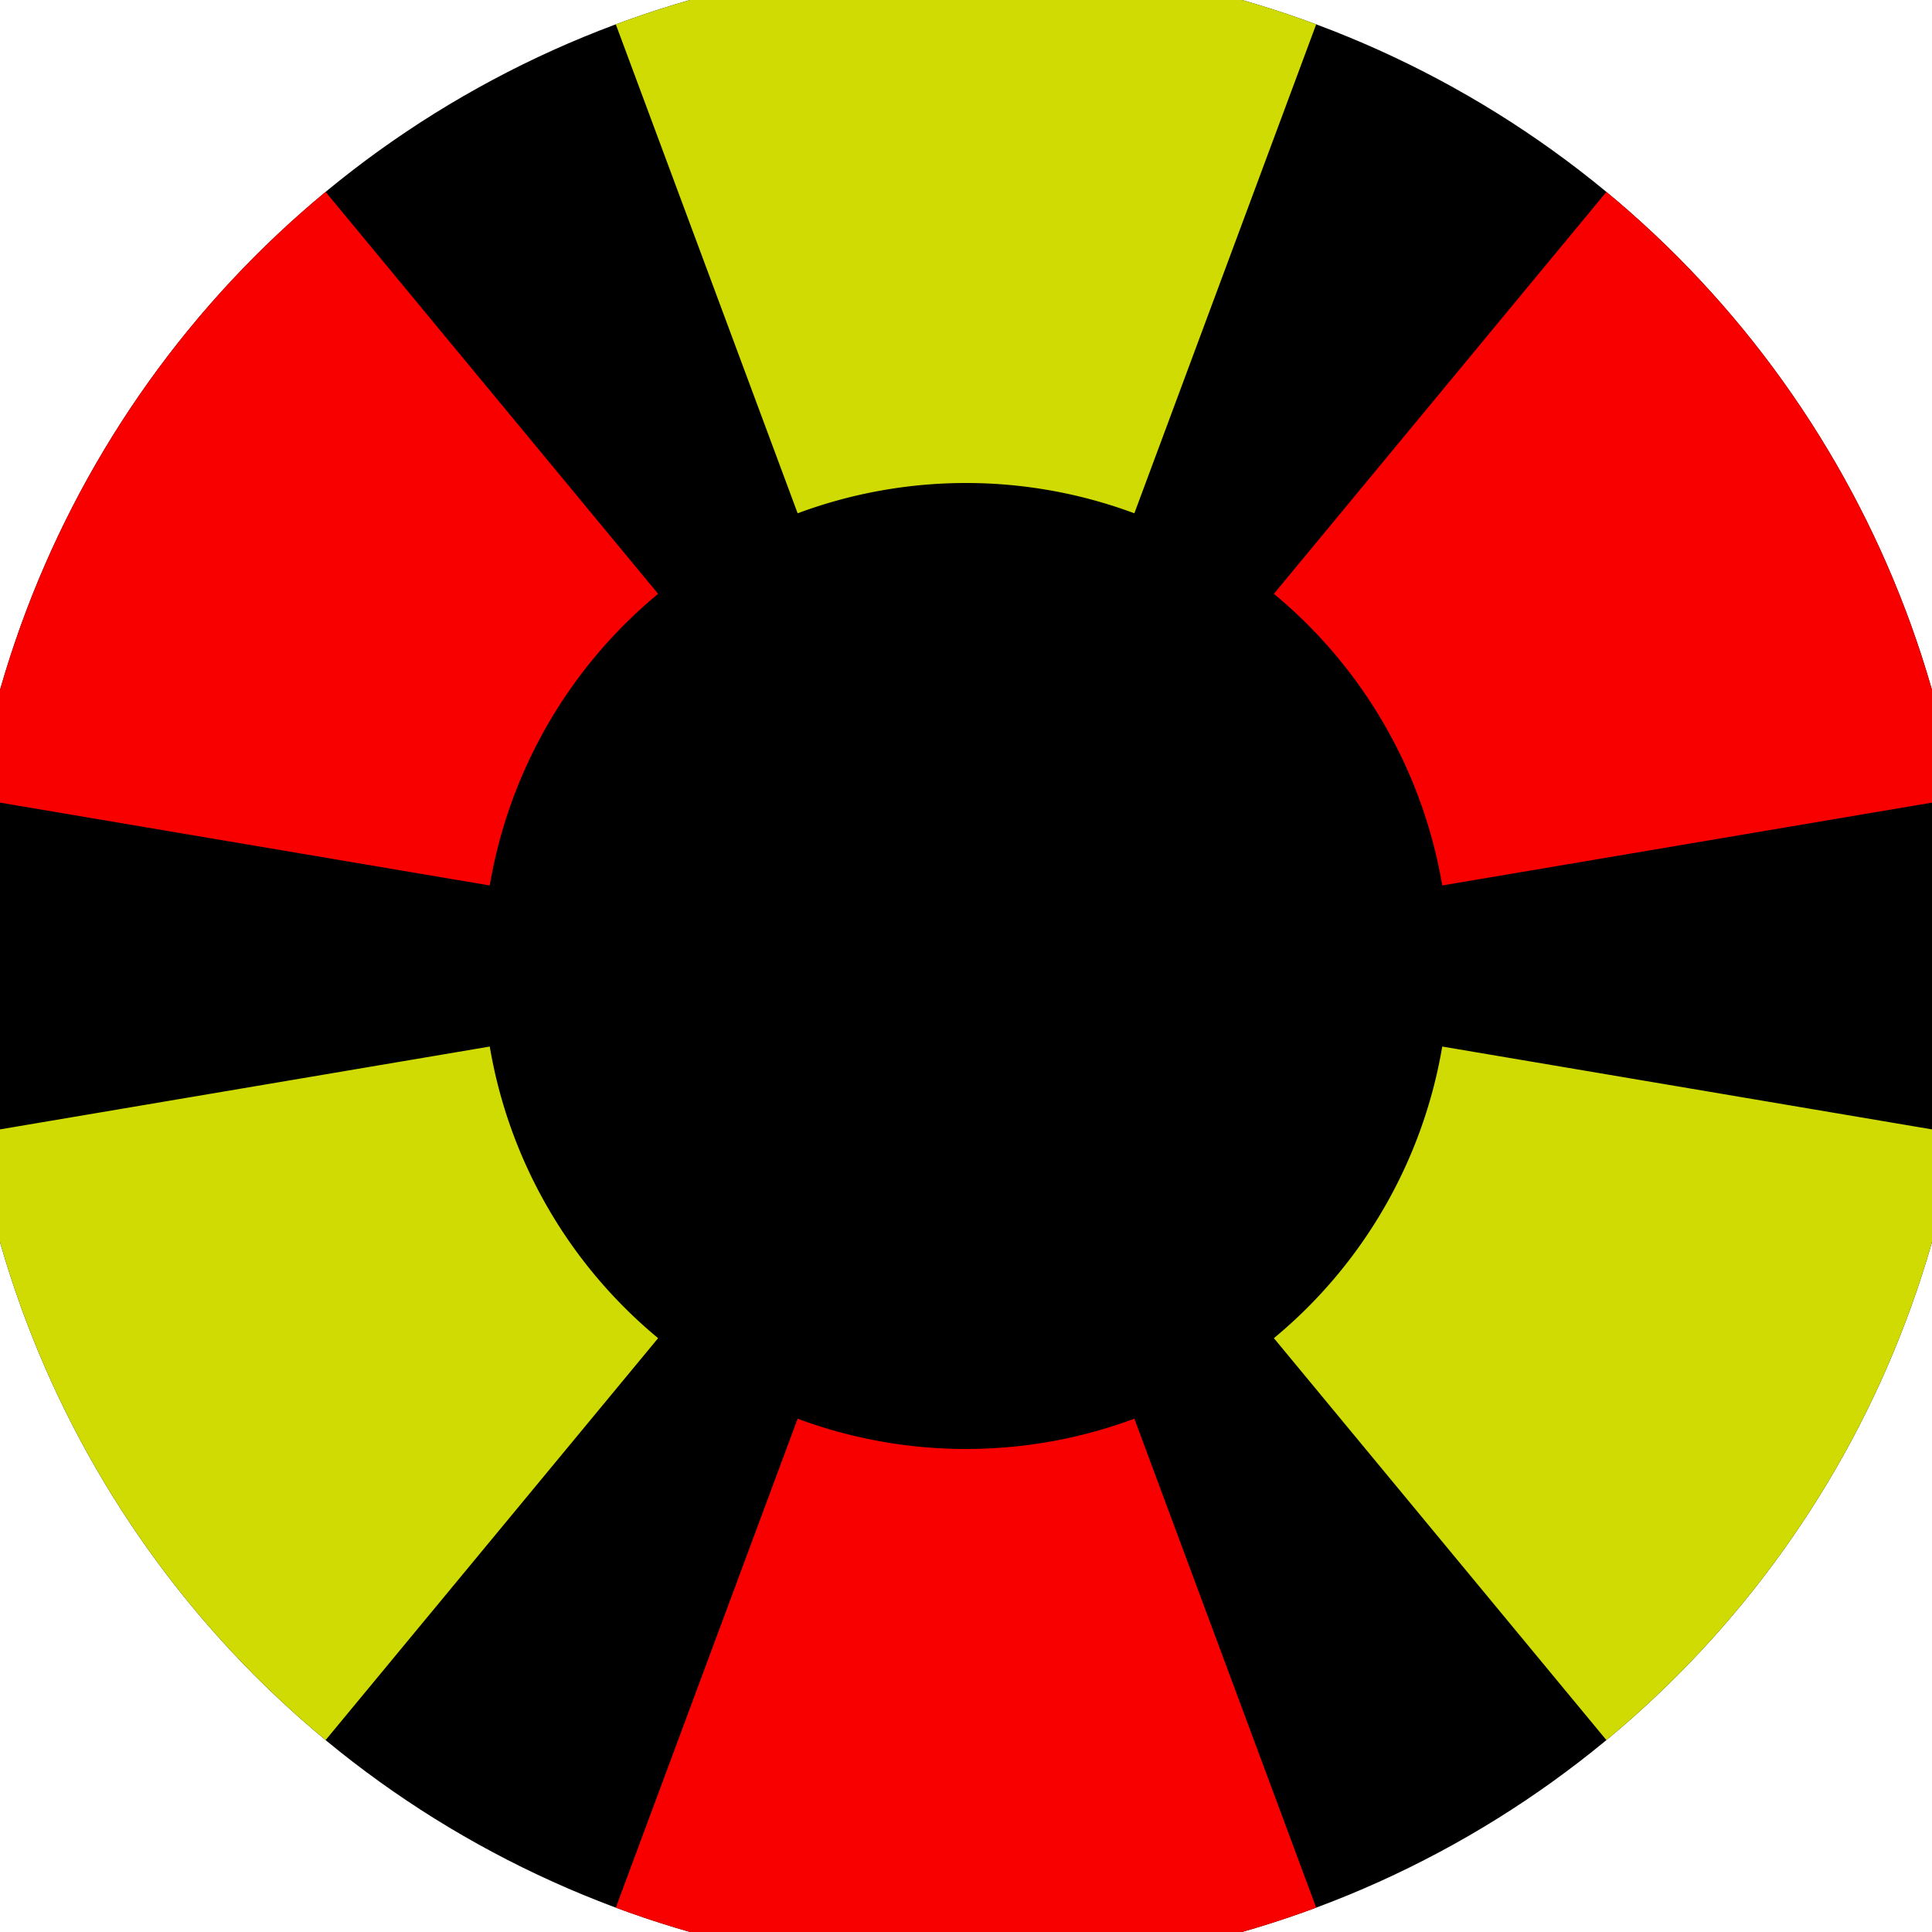 <svg xmlns="http://www.w3.org/2000/svg" width="128" height="128" viewBox="0 0 100 100" shape-rendering="geometricPrecision">
                            <defs>
                                <clipPath id="clip">
                                    <circle cx="50" cy="50" r="52" />
                                    <!--<rect x="0" y="0" width="100" height="100"/>-->
                                </clipPath>
                            </defs>
                            <g transform="rotate(0 50 50)">
                            <rect x="0" y="0" width="100" height="100" fill="#000000" clip-path="url(#clip)"/><path d="M 84.857 -43.728
                               L 15.143 -43.728
                               L 41.286 26.568
                               A 25 25 0 0 1 58.714 26.568 ZM 113.742 127.051
                               L 148.6 66.677
                               L 74.65 54.169
                               A 25 25 0 0 1 65.936 69.263 ZM -48.6 66.677
                               L -13.742 127.051
                               L 34.064 69.263
                               A 25 25 0 0 1 25.35 54.169 Z" fill="#cfdb02" clip-path="url(#clip)"/><path d="M 15.143 143.728
                               L 84.857 143.728
                               L 58.714 73.432
                               A 25 25 0 0 1 41.286 73.432 ZM -13.742 -27.051
                               L -48.6 33.323
                               L 25.35 45.831
                               A 25 25 0 0 1 34.064 30.737 ZM 148.6 33.323
                               L 113.742 -27.051
                               L 65.936 30.737
                               A 25 25 0 0 1 74.65 45.831 Z" fill="#f90000" clip-path="url(#clip)"/></g></svg>